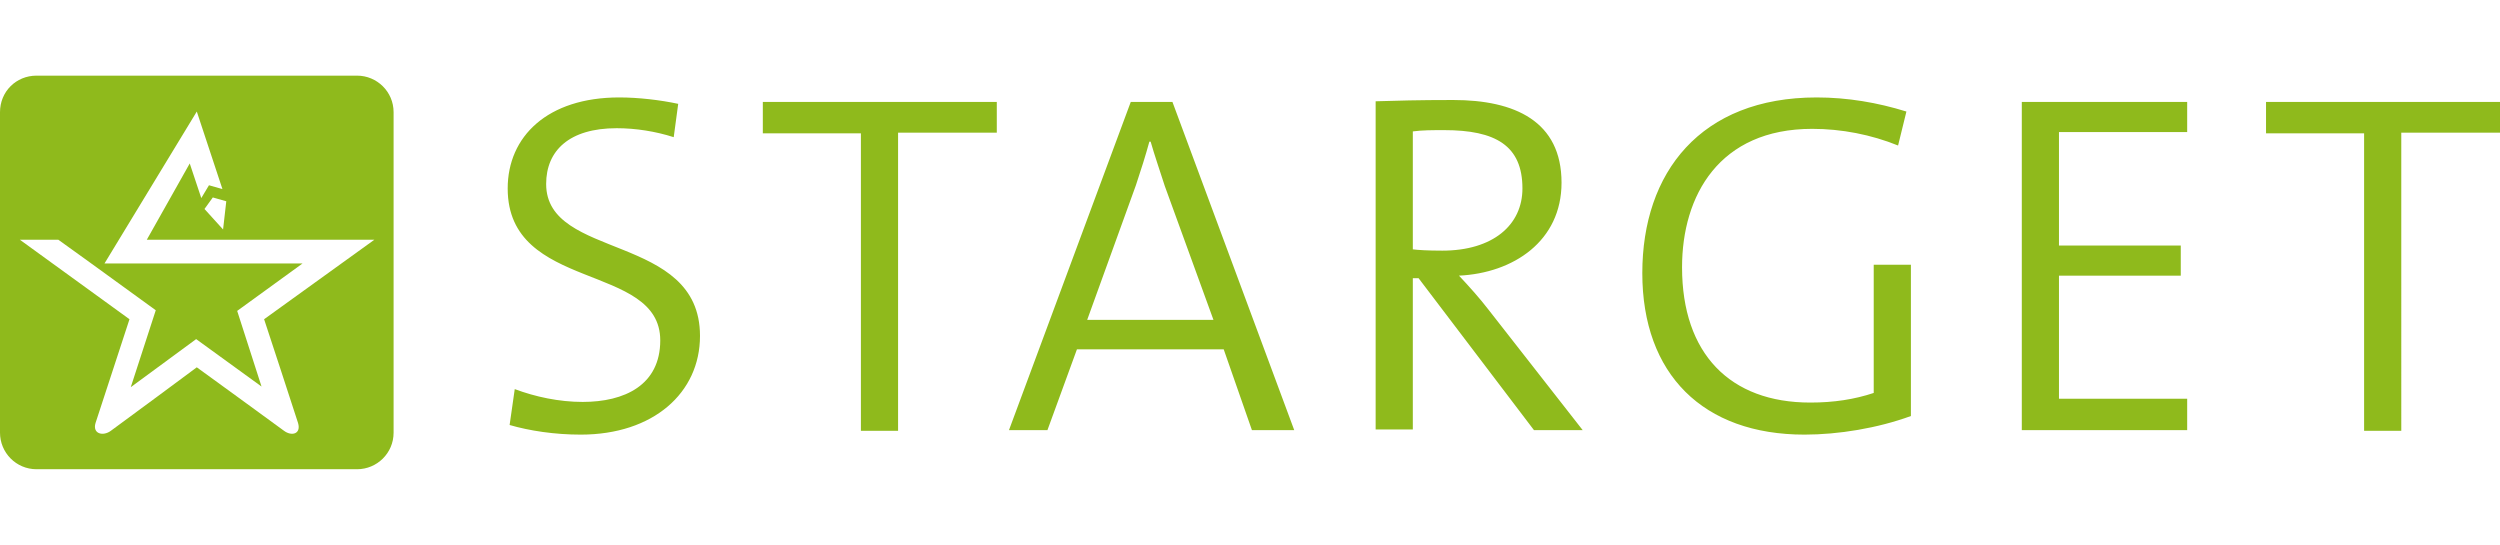 <?xml version="1.0" encoding="utf-8"?>
<!-- Generator: Adobe Illustrator 21.1.0, SVG Export Plug-In . SVG Version: 6.00 Build 0)  -->
<svg version="1.1" id="Ebene_1" xmlns="http://www.w3.org/2000/svg" xmlns:xlink="http://www.w3.org/1999/xlink" x="0px" y="0px"
	 viewBox="0 0 390 85" style="enable-background:new 0 0 390 85;" xml:space="preserve">
<style type="text/css">
	.st0{fill:#8FBA1C;}
</style>
<g>
	<g>
		<path class="st0" d="M390,20.7v-4.8h-36.5v4.9h15.3v46.4h5.8V20.7H390z M341.2,67.1v-4.9h-20V43h19v-4.7h-19V20.6h20v-4.7h-25.8
			v51.2C315.4,67.1,341.2,67.1,341.2,67.1z M298.1,64.9V41.3h-5.8v20c-3,1-6.2,1.5-9.9,1.5c-12.5,0-20-7.6-20-21.1
			c0-11.2,5.8-21.6,20.3-21.6c4.6,0,9.2,0.9,13.4,2.6l1.3-5.3c-4.5-1.4-9.2-2.2-14-2.2c-18.1,0-27.2,11.7-27.2,27.4
			c0,15.8,9.5,25.2,25.3,25.2C286.8,67.8,292.9,66.8,298.1,64.9 M237.5,29.4c0,5.7-4.6,9.7-12.5,9.7c-2.3,0-3.8-0.1-4.6-0.2V20.5
			c1.5-0.2,3-0.2,4.9-0.2C233.3,20.3,237.5,22.7,237.5,29.4 M246.9,67.1l-14.7-18.8c-1.3-1.7-3-3.6-4.6-5.3c8.5-0.4,16-5.4,16-14.5
			c0-9.6-7.3-12.9-16.9-12.9c-5.5,0-8.8,0.1-12.1,0.2V67h5.8V43.4h0.9l18,23.7C239.3,67.1,246.9,67.1,246.9,67.1z M189.3,49.9h-19.7
			l7.6-21c0.8-2.4,1.5-4.6,2.1-6.8h0.2c0.6,2.1,1.4,4.4,2.2,6.9L189.3,49.9z M201.9,67.1l-19-51.2h-6.5l-19,51.2h6l4.6-12.6h22.9
			l4.4,12.6C195.3,67.1,201.9,67.1,201.9,67.1z M155.5,20.7v-4.8H119v4.9h15.3v46.4h5.8V20.7H155.5z M109.2,52.4
			c0-16.1-24-11.8-24-23.7c0-5.2,3.6-8.7,11-8.7c3,0,6.1,0.5,8.9,1.4l0.7-5.2c-2.8-0.6-6.2-1-9.2-1c-11.2,0-17.4,6.1-17.4,14.2
			c0,16.2,23.8,11.5,23.8,23.7c0,7-5.6,9.6-12.1,9.6c-3.7,0-7.4-0.8-10.6-2l-0.8,5.6c3.1,0.9,7,1.5,11.1,1.5
			C101.9,67.8,109.2,61.3,109.2,52.4"/>
	</g>
	<path class="st0" d="M55.7,11.8h-50c-3.2,0-5.7,2.5-5.7,5.7v50c0,3.1,2.5,5.7,5.7,5.7h50c3.1,0,5.7-2.5,5.7-5.7v-50
		C61.4,14.3,58.8,11.8,55.7,11.8z M41.2,49.8c0,0,5.1,15.5,5.3,16.2c0.5,1.7-1,2.1-2.2,1.2s-13.6-9.9-13.6-9.9s-12.4,9.2-13.4,9.9
		c-1.2,0.9-2.9,0.5-2.4-1.2c0.3-0.9,5.3-16.2,5.3-16.2L3.1,37.4h6l5,3.6l10.2,7.4l-3.9,12l10.2-7.5l10.2,7.4L37,48.5l10.2-7.4H16.3
		l14.4-23.7l4,12.1l-2.1-0.6l-1.2,2l-1.8-5.4l-6.7,11.9h35.5L41.2,49.8z M35.3,31.4l-0.5,4.4l-2.9-3.2l1.3-1.8L35.3,31.4z"/>
</g>
</svg>
